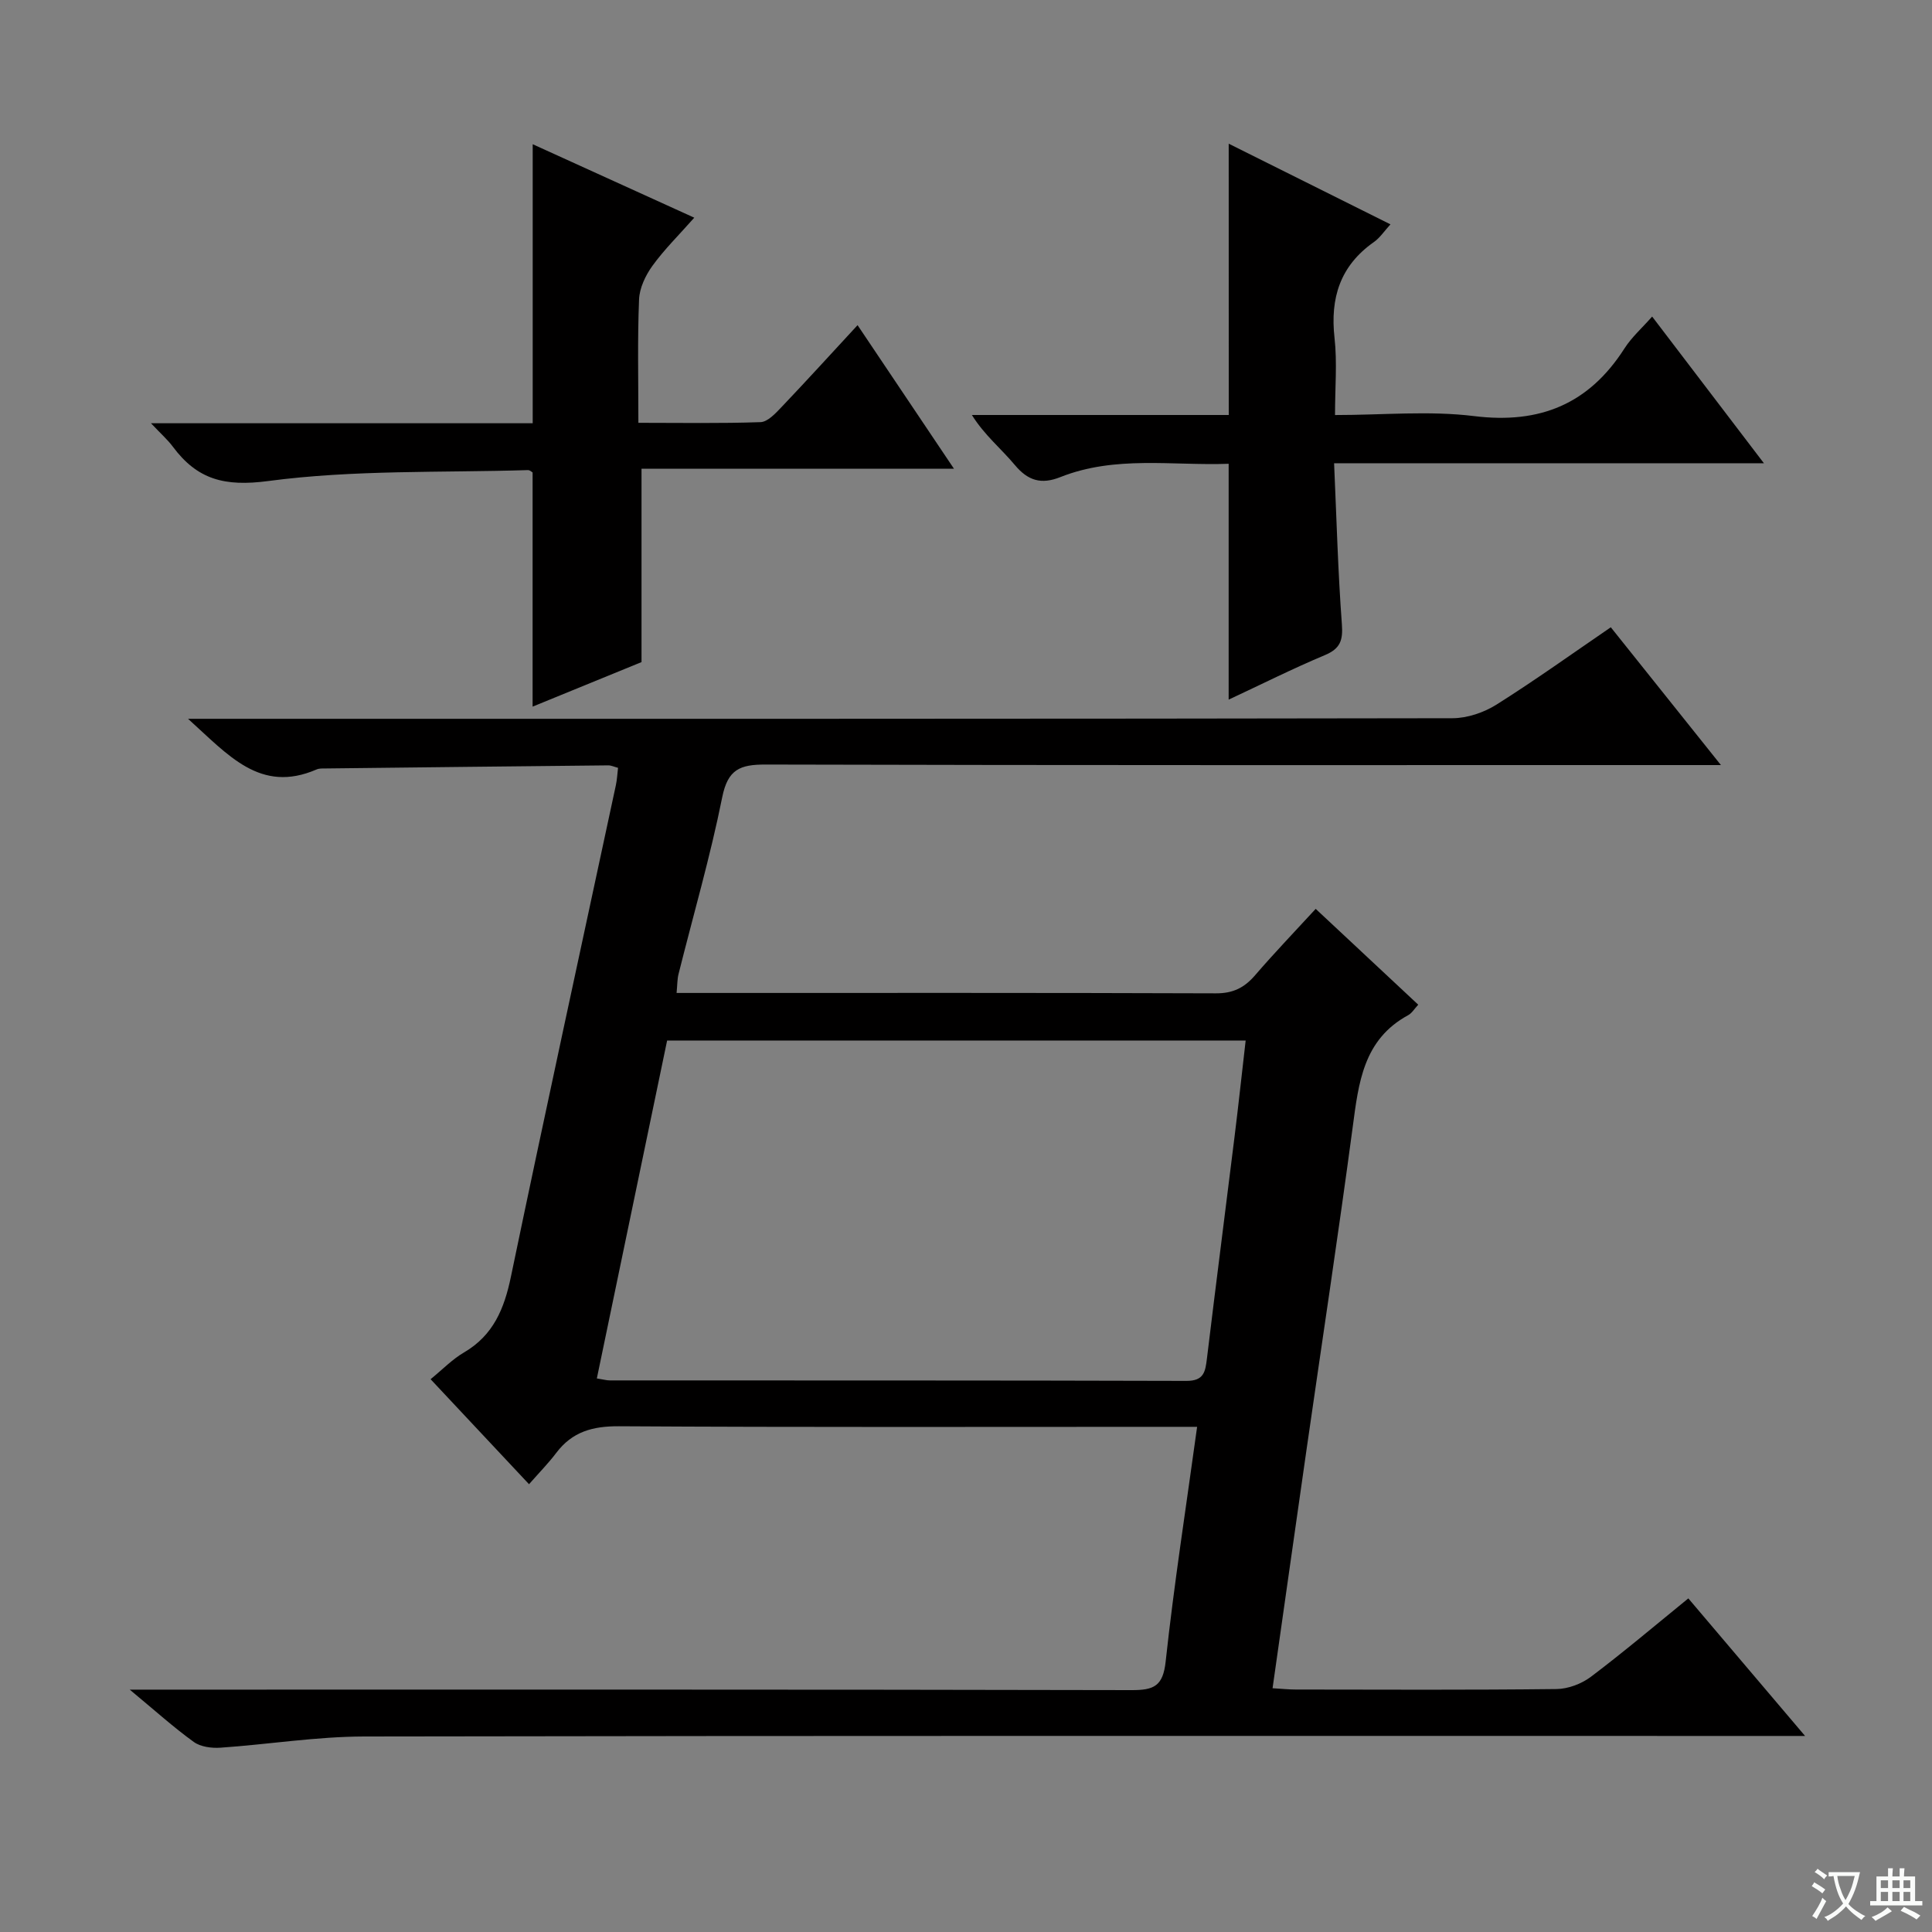 <svg enable-background="new 0 0 400 400" viewBox="0 0 400 400" xmlns="http://www.w3.org/2000/svg"><rect x="0" y="0" width="400" height="400" fill="#808080" stroke="none"/><path d="m377.9 391.2c-.2.3-.4.5-.6.8-.7-.6-1.4-1-2.2-1.5.2-.3.4-.5.5-.8.6.4 1.4.8 2.3 1.5zm-1.8 6.1c-.2-.2-.5-.4-.9-.6.4-.6.8-1.2 1.2-1.9s.7-1.3.9-1.9c.3.3.5.5.8.7-.7 1.3-1.4 2.6-2 3.7zm2.2-9c-.3.3-.5.5-.6.8-.6-.6-1.3-1.1-2-1.5.3-.3.5-.5.6-.7.6.5 1.3.9 2 1.4zm.3.2v-.9h2 4.5c-.3 1.3-.6 2.5-1 3.6s-.9 2.1-1.4 3c.4.5 1 1 1.6 1.4s1.2.8 1.9 1.1c-.3.2-.5.4-.8.8-.4-.3-1-.7-1.6-1.2s-1.2-1.1-1.6-1.6c-.5.6-1.1 1.1-1.7 1.6s-1.4.9-2.1 1.4c-.1-.3-.3-.5-.7-.8.6-.2 1.2-.5 1.9-1s1.4-1.1 2-1.8c-.5-.8-.9-1.6-1.2-2.5s-.6-2-.8-3.2c-.4.1-.7.1-1 .1zm2.5 2.7c.3 1 .7 1.7 1 2.2.3-.5.6-1.1 1-2s.6-1.9.9-3h-3.2-.4c.1.9.3 1.8.7 2.8z" fill="#fafbfa"/><path d="m396.5 388.5v1.5 3.6h1.5v.9c-.4 0-1 0-1.7 0h-7.9c-.5 0-.9 0-1.2 0v-.9h1.3v-3.5c0-.7 0-1.2 0-1.6h2.4c0-.8 0-1.4 0-1.7h1c0 .3-.1.8-.1 1.7h1.5c0-.8 0-1.4 0-1.7h1c0 .3-.1.9-.1 1.7zm-8.2 9.2c-.2-.3-.5-.5-.8-.8.8-.3 1.4-.6 1.9-.9s1-.7 1.4-1.1c.3.3.6.5.9.8-1.6 1-2.8 1.6-3.4 2zm2.6-6.8v-1.6h-1.5v1.6zm0 2.7v-1.9h-1.5v1.9zm2.4-2.7v-1.6h-1.5v1.6zm0 2.7v-1.9h-1.5v1.9zm.2 2 .7-.8c.4.2.9.5 1.6.8s1.3.7 1.8 1c-.3.3-.5.5-.8.8-.4-.3-1.5-1-3.3-1.8zm2-4.7v-1.6h-1.4v1.6zm0 2.7v-1.9h-1.4v1.9z" fill="#fafbfa"/><g fill="#010000"><path d="m349.55 330.93c7.95 9.36 15.65 18.44 24.17 28.48-3.22 0-5.3 0-7.38 0-96.98 0-193.96-.07-290.93.11-9.92.02-19.83 1.64-29.76 2.32-1.84.13-4.12-.17-5.53-1.19-4.16-3-7.99-6.46-13.26-10.83h6.98c66.82 0 133.64-.05 200.45.1 4.61.01 6.5-.81 7.05-5.94 1.73-15.96 4.21-31.85 6.51-48.57-2.4 0-4.33 0-6.25 0-37.82 0-75.65.11-113.47-.12-5.45-.03-9.66 1.14-12.96 5.51-1.6 2.12-3.48 4.03-5.64 6.49-7.09-7.57-13.63-14.54-20.38-21.74 2.5-2.04 4.5-4.13 6.9-5.53 6.11-3.57 8.36-9.08 9.74-15.74 7.06-33.94 14.46-67.82 21.72-101.72.24-1.11.29-2.26.45-3.59-.81-.21-1.41-.51-2.01-.51-19.48.19-38.95.42-58.43.64-.66.01-1.4-.05-1.98.21-11.67 5.05-18.28-3-26.61-10.49h6.86c84.98 0 169.96.03 254.94-.12 3.07-.01 6.5-1.18 9.12-2.83 8-5.04 15.7-10.57 23.65-16 7.39 9.25 14.63 18.31 22.8 28.53-3.11 0-4.99 0-6.86 0-63.65 0-127.3.06-190.96-.11-5.27-.01-7.79 1-8.95 6.76-2.47 12.32-6 24.42-9.05 36.63-.27 1.08-.24 2.24-.4 3.9h5.19c35.49 0 70.98-.05 106.48.08 3.54.01 5.88-1.16 8.1-3.74 4.01-4.66 8.28-9.1 12.55-13.75 7.1 6.64 14.01 13.1 21.23 19.84-.79.85-1.31 1.75-2.08 2.17-9.31 5.05-10.27 14.02-11.49 23.19-2.97 22.22-6.34 44.38-9.53 66.57-2.35 16.39-4.67 32.79-7.06 49.59 1.91.11 3.35.27 4.8.27 18 .02 35.99.11 53.99-.1 2.41-.03 5.18-1.08 7.12-2.54 6.76-5.1 13.24-10.59 20.17-16.23zm-211.43-115.5c-4.84 23.27-9.67 46.53-14.55 69.96 1.39.22 2.03.41 2.68.41 39.8.02 79.6-.02 119.39.1 3.63.01 3.91-1.91 4.24-4.62 1.85-15.32 3.83-30.62 5.72-45.94.81-6.53 1.51-13.07 2.3-19.9-40.09-.01-79.66-.01-119.78-.01z"/><path d="m254.39 29.75c11.11 5.54 22.07 11.01 33.49 16.7-1.27 1.38-2.17 2.78-3.44 3.67-6.98 4.91-9.07 11.58-8.14 19.85.57 5.07.1 10.25.1 15.96 9.97 0 19.52-.93 28.81.22 13.63 1.68 23.76-2.51 31.12-14.01 1.49-2.33 3.64-4.23 5.73-6.6 7.93 10.41 15.26 20.03 23.14 30.37-29.9 0-59.07 0-88.99 0 .51 11.5.8 22.42 1.61 33.31.25 3.35-.31 5.07-3.53 6.42-6.7 2.81-13.2 6.08-19.91 9.21 0-16.34 0-32.33 0-48.83-11.64.43-23.49-1.76-34.85 2.76-3.95 1.57-6.7.76-9.44-2.53-2.82-3.37-6.3-6.19-8.87-10.33h53.18c-.01-18.83-.01-37.19-.01-56.17z"/><path d="m132.17 87.54c8.72 0 17.01.15 25.28-.14 1.48-.05 3.08-1.78 4.3-3.06 5.16-5.42 10.19-10.95 15.8-17.02 6.64 9.89 13.04 19.42 19.96 29.73-22.12 0-43.33 0-64.69 0v40.03c-7.14 2.92-14.77 6.04-22.55 9.22 0-16.44 0-32.34 0-48.48-.12-.06-.55-.5-.97-.49-17.94.55-36.04-.09-53.75 2.26-9.09 1.21-14.72-.32-19.78-7.13-1.05-1.41-2.4-2.59-4.51-4.83h79.03c0-19.48 0-38.23 0-57.77 10.89 4.95 21.77 9.9 33.45 15.21-3.16 3.58-6.19 6.55-8.65 9.95-1.44 1.99-2.69 4.61-2.78 6.99-.34 8.28-.14 16.58-.14 25.53z"/></g></svg>